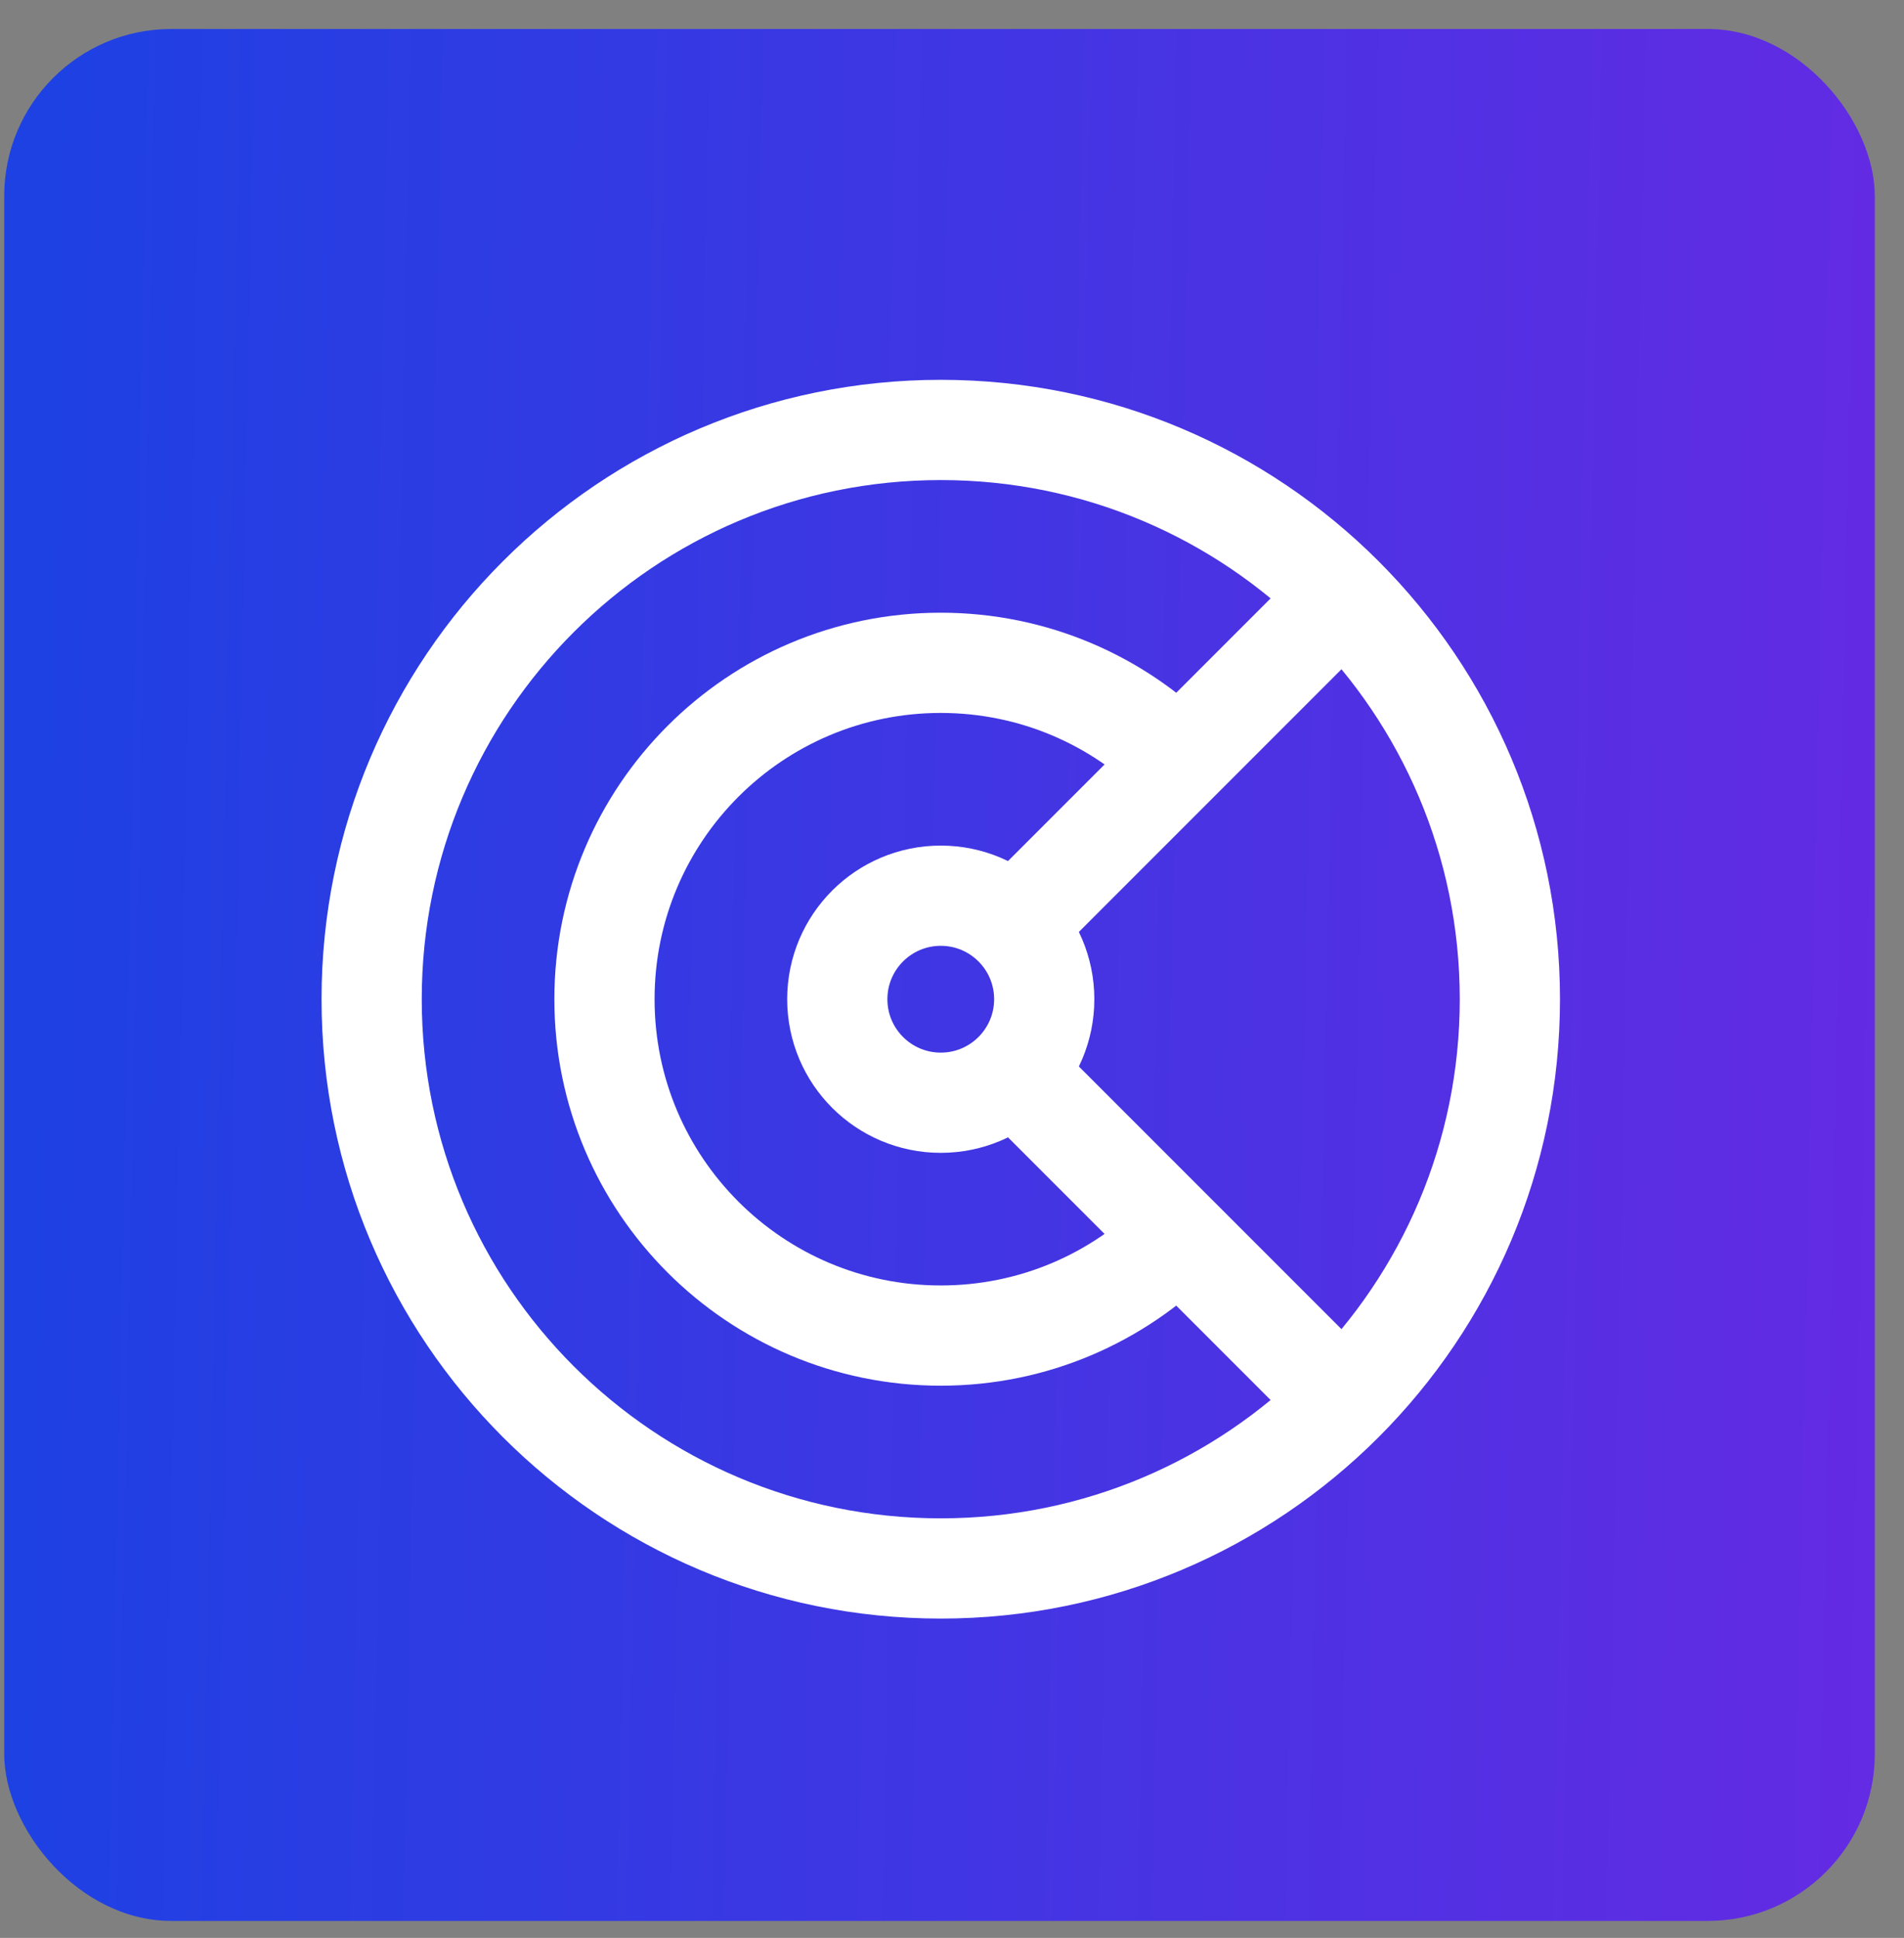 <svg width="57" height="58" viewBox="0 0 57 58" fill="none" xmlns="http://www.w3.org/2000/svg">
<rect x="0" y="0" width="57" height="58" fill="#808080" stroke="none"/>
<rect x="0.126" y="0.868" width="56" height="56.624" rx="5" fill="url(#paint0_linear_266_943)"/>
<path d="M35.281 37.024C33.459 38.846 30.944 39.973 28.163 39.973C22.603 39.973 18.096 35.466 18.096 29.906C18.096 24.345 22.603 19.838 28.163 19.838C30.943 19.838 33.459 20.964 35.281 22.785" stroke="white" stroke-width="3" stroke-miterlimit="10"/>
<path d="M30.354 32.096L40.211 41.953" stroke="white" stroke-width="3" stroke-miterlimit="10"/>
<path d="M40.211 17.858L30.354 27.715" stroke="white" stroke-width="3" stroke-miterlimit="10"/>
<path d="M28.164 46.943C37.573 46.943 45.201 39.315 45.201 29.906C45.201 20.496 37.573 12.868 28.164 12.868C18.754 12.868 11.126 20.496 11.126 29.906C11.126 39.315 18.754 46.943 28.164 46.943Z" stroke="white" stroke-width="3" stroke-miterlimit="10" stroke-linecap="square"/>
<path d="M28.164 33.004C29.875 33.004 31.261 31.617 31.261 29.906C31.261 28.195 29.875 26.808 28.164 26.808C26.453 26.808 25.066 28.195 25.066 29.906C25.066 31.617 26.453 33.004 28.164 33.004Z" stroke="white" stroke-width="3" stroke-miterlimit="10" stroke-linecap="square"/>
<defs>
<linearGradient id="paint0_linear_266_943" x1="0.126" y1="35.313" x2="56.126" y2="36.487" gradientUnits="userSpaceOnUse">
<stop stop-color="#1D41E3"/>
<stop offset="1" stop-color="#632BE3"/>
</linearGradient>
</defs>
</svg>
